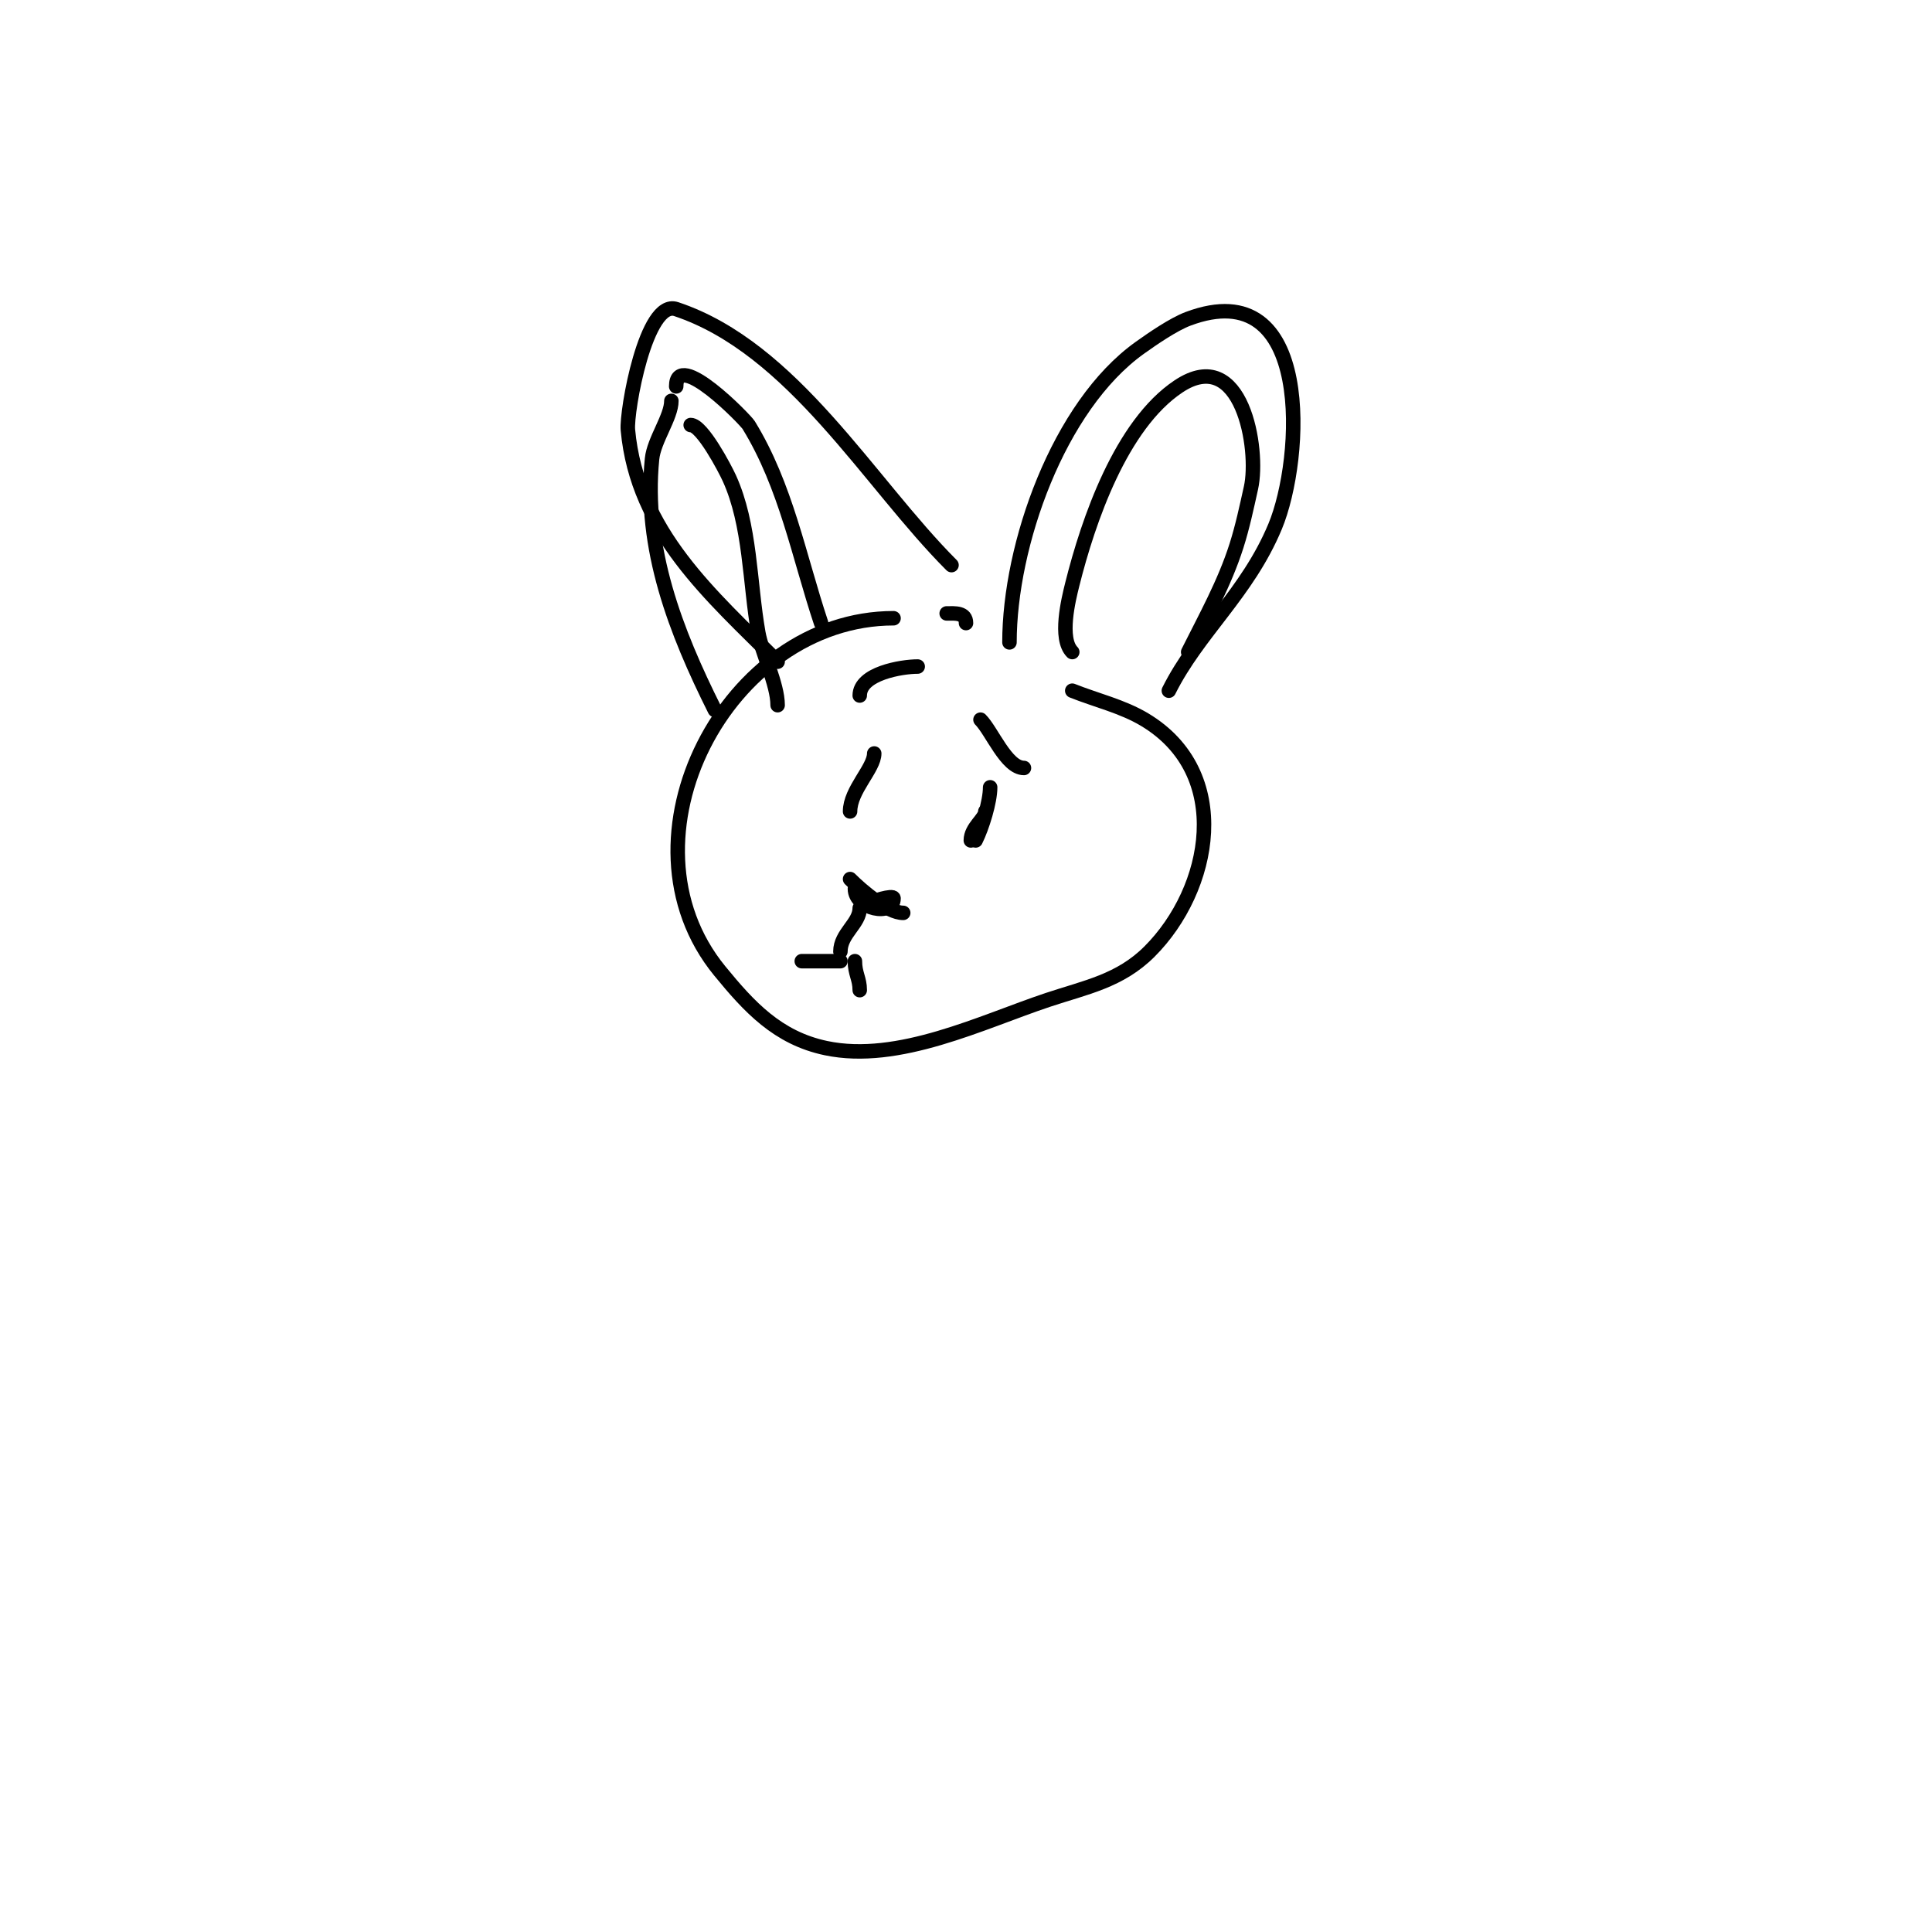 <svg viewBox='0 0 400 400' version='1.1' xmlns='http://www.w3.org/2000/svg' xmlns:xlink='http://www.w3.org/1999/xlink'><g fill='none' stroke='#000000' stroke-width='3' stroke-linecap='round' stroke-linejoin='round'><path d='M185,128c-34.434,0 -58.352,45.681 -36,73c6.108,7.465 12.004,13.895 22,16c15.032,3.165 32.242,-5.414 46,-10c7.801,-2.6 14.88,-3.88 21,-10c12.879,-12.879 17.44,-36.936 -1,-48c-4.618,-2.771 -10,-4 -15,-6'/><path d='M209,133c0,-20.087 10.091,-48.922 27,-61c2.613,-1.866 6.967,-4.863 10,-6c26.095,-9.786 23.833,29 18,43c-5.767,13.841 -15.994,21.989 -22,34'/><path d='M222,135c-2.774,-2.774 -0.777,-10.891 0,-14c3.301,-13.206 10.089,-33.06 22,-41c13.163,-8.775 16.769,13.038 15,21c-0.894,4.025 -1.75,8.071 -3,12c-2.459,7.729 -6.393,14.787 -10,22'/><path d='M196,127c1.676,0 4,-0.241 4,2'/><path d='M197,117c-17.066,-17.066 -32.771,-44.924 -57,-53c-6.283,-2.094 -10.346,21.19 -10,25c1.925,21.177 17.334,34.334 31,48'/><path d='M140,80c0,-7.853 14.31,6.879 15,8c7.73,12.561 10.412,27.237 15,41'/><path d='M205,163c0,3.024 -1.682,8.364 -3,11'/><path d='M181,156c0,3.099 -5,7.578 -5,12'/><path d='M176,182c2.38,2.38 7.769,7 11,7'/><path d='M177,184c0,4.214 8,5.866 8,2c0,-0.826 -4.695,0.695 -5,1'/><path d='M178,188c0,3.224 -4,5.264 -4,9'/><path d='M166,199c2.667,0 5.333,0 8,0'/><path d='M177,199c0,2.6 1,3.601 1,6'/><path d='M204,168c0,1.535 -3,3.292 -3,6'/><path d='M178,144c0,-4.565 8.619,-6 12,-6'/><path d='M212,159c-3.643,0 -6.644,-7.644 -9,-10'/><path d='M139,83c0,3.323 -3.612,8.116 -4,12c-1.85,18.502 4.904,35.808 13,52'/><path d='M143,88c2.384,0 7.114,9.05 8,11c4.406,9.692 4.177,21.668 6,32c0.741,4.198 4,10.624 4,15'/></g>
</svg>